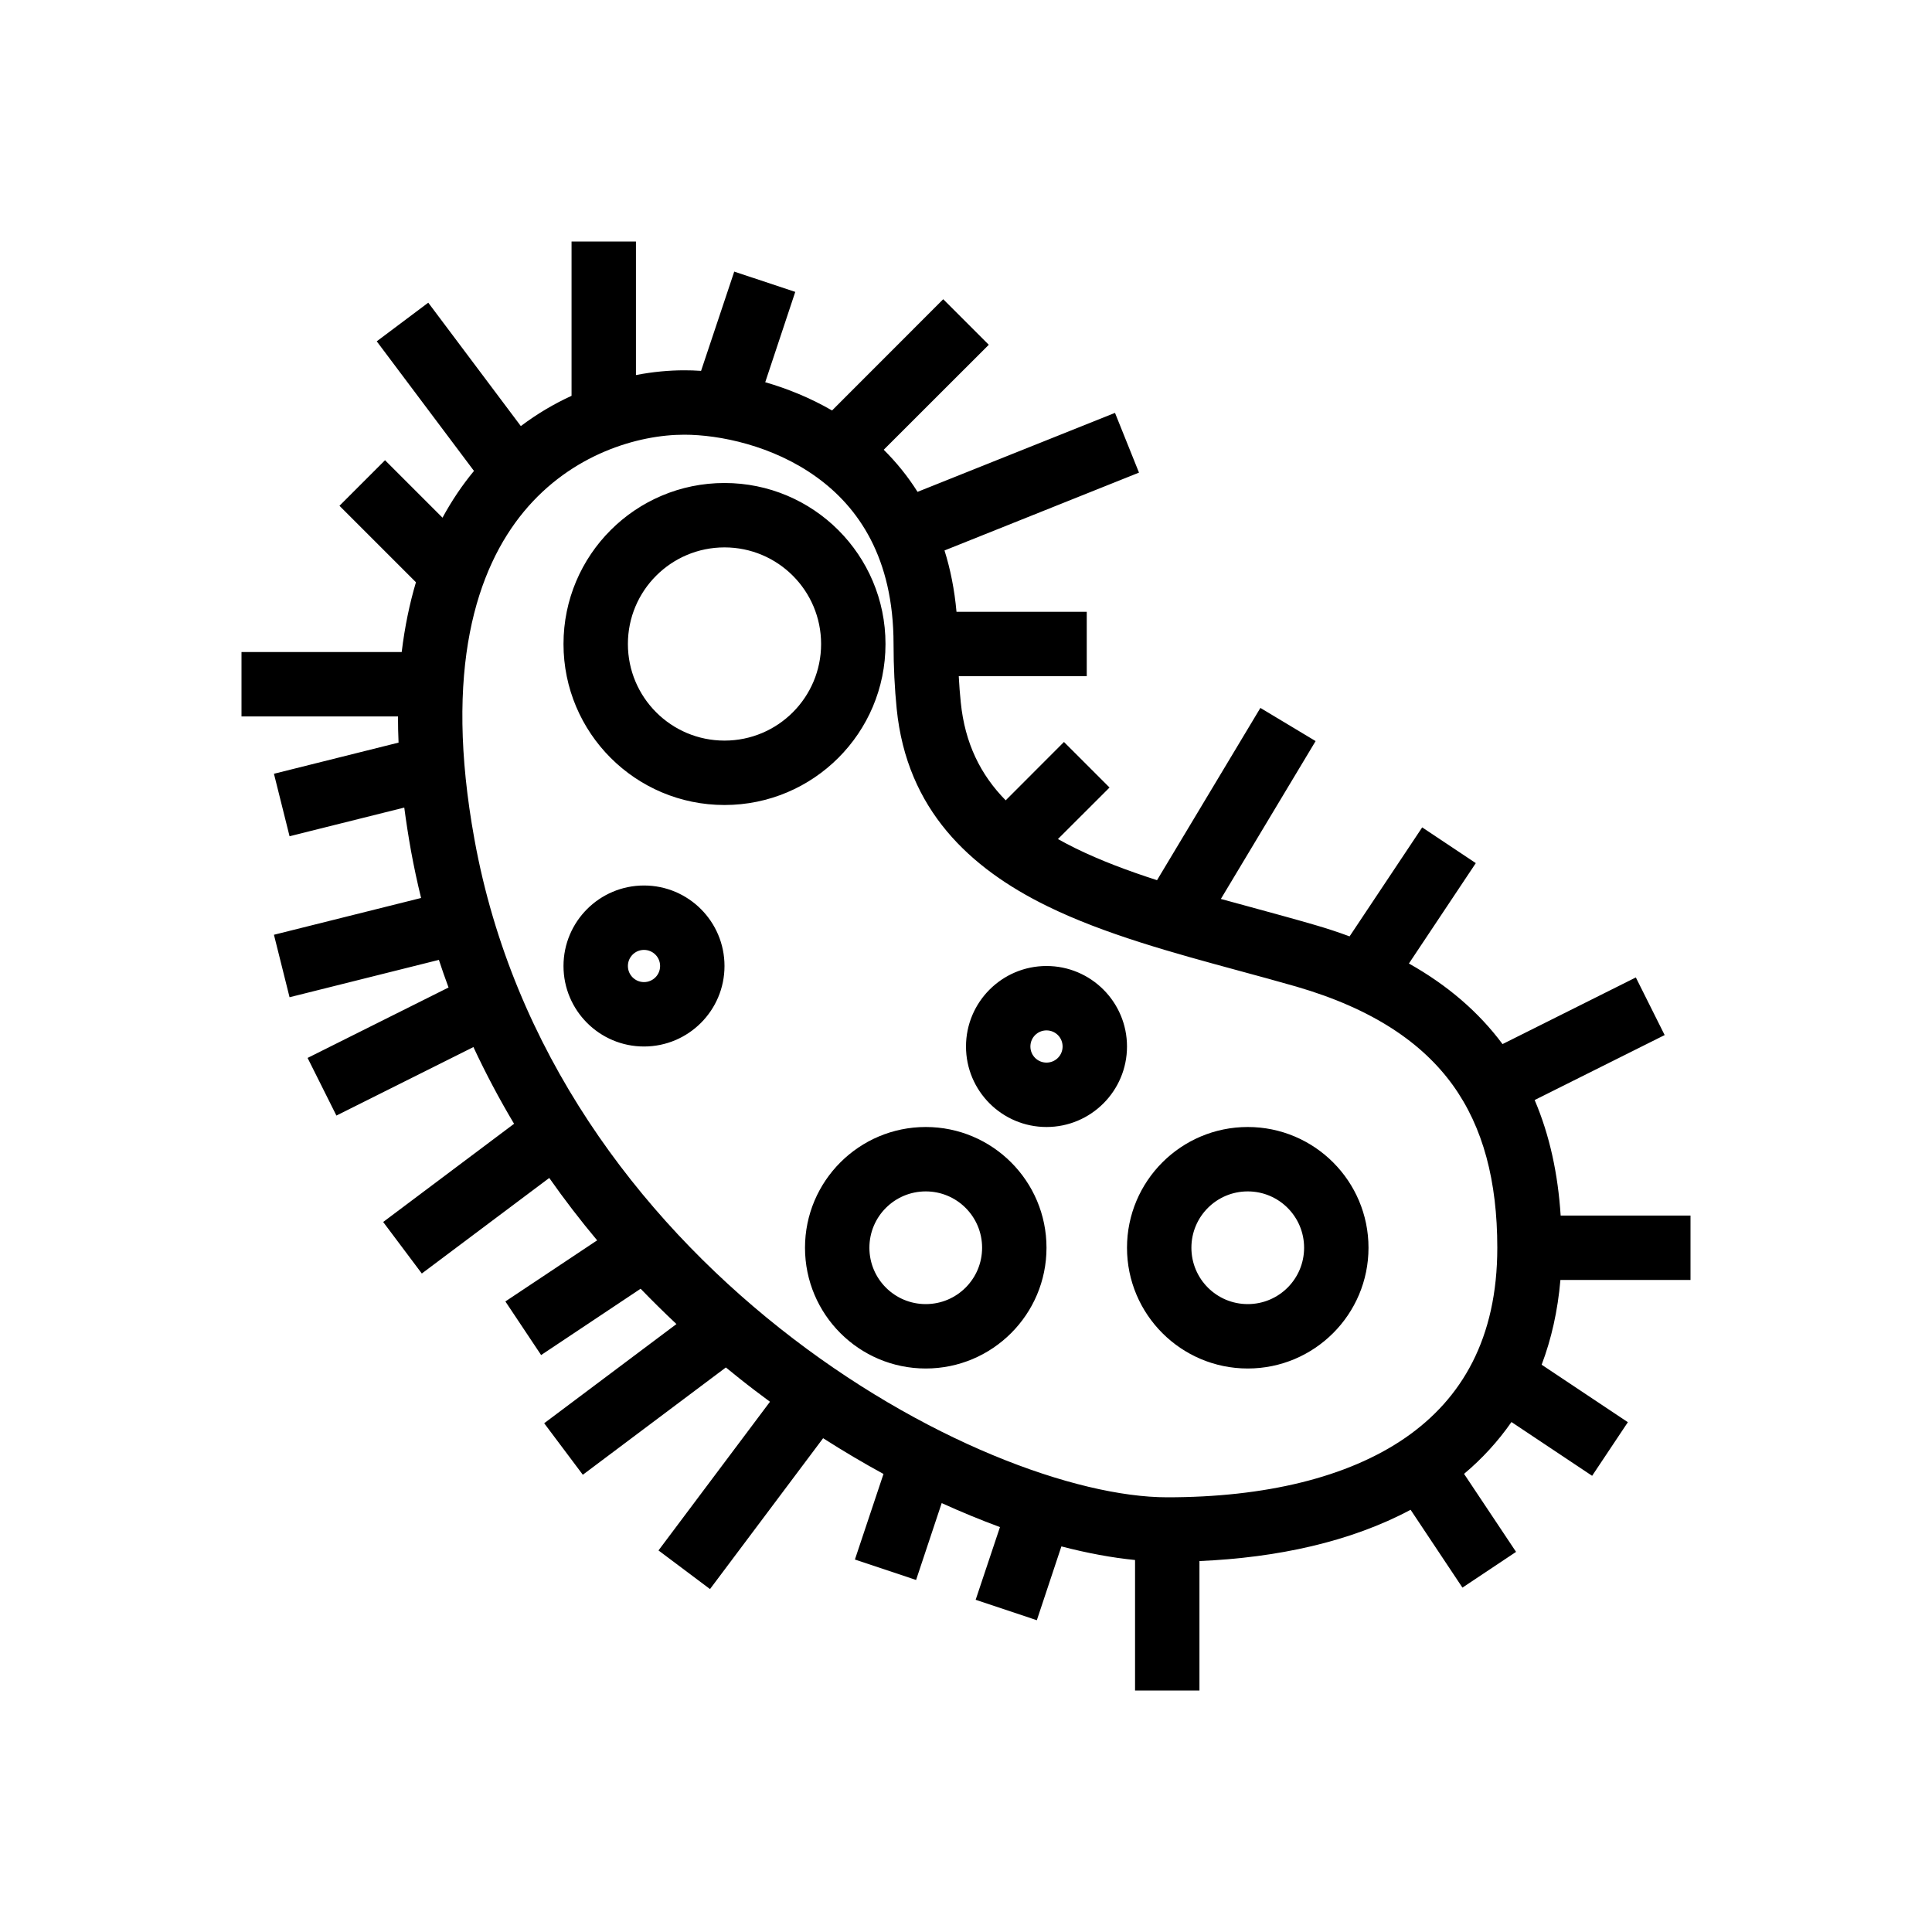 <svg xmlns="http://www.w3.org/2000/svg" fill="none" viewBox="0 0 24 24" height="24" width="24">
<path fill="black" d="M7.9 4.659V3H7.1V4.917C6.886 5.015 6.674 5.139 6.47 5.293L5.32 3.76L4.68 4.24L5.888 5.85C5.744 6.024 5.613 6.217 5.497 6.431L4.783 5.717L4.217 6.283L5.167 7.233C5.088 7.499 5.028 7.787 4.99 8.1H3V8.9H4.944C4.944 9.006 4.946 9.114 4.951 9.225L3.403 9.612L3.597 10.388L5.022 10.032C5.045 10.207 5.073 10.387 5.106 10.572C5.142 10.769 5.184 10.964 5.231 11.155L3.403 11.612L3.597 12.388L5.452 11.924C5.49 12.04 5.53 12.154 5.572 12.267L3.821 13.142L4.179 13.858L5.881 13.007C6.035 13.337 6.204 13.655 6.386 13.96L4.76 15.18L5.24 15.82L6.823 14.633C7.012 14.902 7.211 15.161 7.418 15.408L6.278 16.167L6.722 16.833L7.958 16.009C8.104 16.16 8.252 16.306 8.403 16.448L6.76 17.68L7.24 18.32L9.017 16.987C9.074 17.034 9.131 17.08 9.189 17.126C9.313 17.225 9.439 17.32 9.565 17.413L8.18 19.26L8.82 19.74L10.225 17.866C10.475 18.026 10.726 18.174 10.975 18.31L10.62 19.373L11.38 19.627L11.698 18.672C11.943 18.783 12.185 18.883 12.422 18.97L12.12 19.873L12.88 20.127L13.185 19.21C13.508 19.294 13.816 19.351 14.1 19.379V21H14.9V19.392C15.867 19.35 16.775 19.154 17.523 18.755L18.167 19.722L18.833 19.278L18.187 18.309C18.412 18.12 18.609 17.905 18.776 17.665L19.778 18.333L20.222 17.667L19.151 16.953C19.272 16.634 19.351 16.283 19.384 15.9H21V15.1H19.387C19.354 14.587 19.252 14.105 19.064 13.665L20.679 12.858L20.321 12.142L18.665 12.97C18.369 12.572 17.982 12.239 17.502 11.969L18.333 10.722L17.667 10.278L16.765 11.632C16.625 11.58 16.479 11.532 16.327 11.488C16.062 11.411 15.799 11.34 15.54 11.269C15.415 11.235 15.29 11.201 15.166 11.167L16.343 9.206L15.657 8.794L14.373 10.934C14.013 10.818 13.671 10.69 13.359 10.537C13.284 10.5 13.212 10.462 13.142 10.423L13.783 9.783L13.217 9.217L12.493 9.942C12.181 9.625 11.986 9.233 11.935 8.725C11.924 8.621 11.916 8.512 11.91 8.4H13.5V7.6H11.882C11.857 7.324 11.806 7.07 11.733 6.838L14.149 5.871L13.851 5.129L11.398 6.11C11.275 5.914 11.133 5.741 10.978 5.587L12.283 4.283L11.717 3.717L10.336 5.099C10.063 4.941 9.779 4.827 9.506 4.748L9.879 3.626L9.121 3.374L8.709 4.607C8.636 4.602 8.566 4.6 8.5 4.6C8.315 4.6 8.112 4.618 7.9 4.659ZM6.508 6.355C5.923 7.062 5.507 8.304 5.894 10.428C6.372 13.06 7.929 15.106 9.686 16.499C11.456 17.903 13.371 18.6 14.5 18.6C15.706 18.6 16.74 18.357 17.46 17.859C18.159 17.375 18.6 16.626 18.6 15.5C18.6 14.671 18.424 14.002 18.046 13.478C17.669 12.957 17.059 12.534 16.104 12.256C15.873 12.19 15.633 12.124 15.388 12.058C14.578 11.838 13.717 11.604 13.006 11.255C12.049 10.785 11.265 10.061 11.139 8.805C11.114 8.554 11.1 8.286 11.1 8C11.1 6.93 10.663 6.3 10.141 5.925C9.599 5.534 8.936 5.4 8.5 5.4C7.928 5.4 7.101 5.639 6.508 6.355ZM9 9.2C9.663 9.2 10.2 8.663 10.2 8C10.2 7.337 9.663 6.8 9 6.8C8.337 6.8 7.8 7.337 7.8 8C7.8 8.663 8.337 9.2 9 9.2ZM9 10C10.105 10 11 9.105 11 8C11 6.895 10.105 6 9 6C7.895 6 7 6.895 7 8C7 9.105 7.895 10 9 10ZM8.2 12C8.2 12.111 8.11 12.2 8 12.2C7.89 12.2 7.8 12.111 7.8 12C7.8 11.889 7.89 11.8 8 11.8C8.11 11.8 8.2 11.889 8.2 12ZM9 12C9 12.552 8.552 13 8 13C7.448 13 7 12.552 7 12C7 11.448 7.448 11 8 11C8.552 11 9 11.448 9 12ZM13 13.2C13.111 13.2 13.2 13.111 13.2 13C13.2 12.889 13.111 12.8 13 12.8C12.889 12.8 12.8 12.889 12.8 13C12.8 13.111 12.889 13.2 13 13.2ZM13 14C13.552 14 14 13.552 14 13C14 12.448 13.552 12 13 12C12.448 12 12 12.448 12 13C12 13.552 12.448 14 13 14ZM16.2 15.5C16.2 15.887 15.887 16.2 15.5 16.2C15.113 16.2 14.8 15.887 14.8 15.5C14.8 15.113 15.113 14.8 15.5 14.8C15.887 14.8 16.2 15.113 16.2 15.5ZM17 15.5C17 16.328 16.328 17 15.5 17C14.672 17 14 16.328 14 15.5C14 14.672 14.672 14 15.5 14C16.328 14 17 14.672 17 15.5ZM11.5 16.2C11.887 16.2 12.2 15.887 12.2 15.5C12.2 15.113 11.887 14.8 11.5 14.8C11.113 14.8 10.8 15.113 10.8 15.5C10.8 15.887 11.113 16.2 11.5 16.2ZM11.5 17C12.328 17 13 16.328 13 15.5C13 14.672 12.328 14 11.5 14C10.672 14 10 14.672 10 15.5C10 16.328 10.672 17 11.5 17Z" clip-rule="evenodd" fill-rule="evenodd"></path>
</svg>
